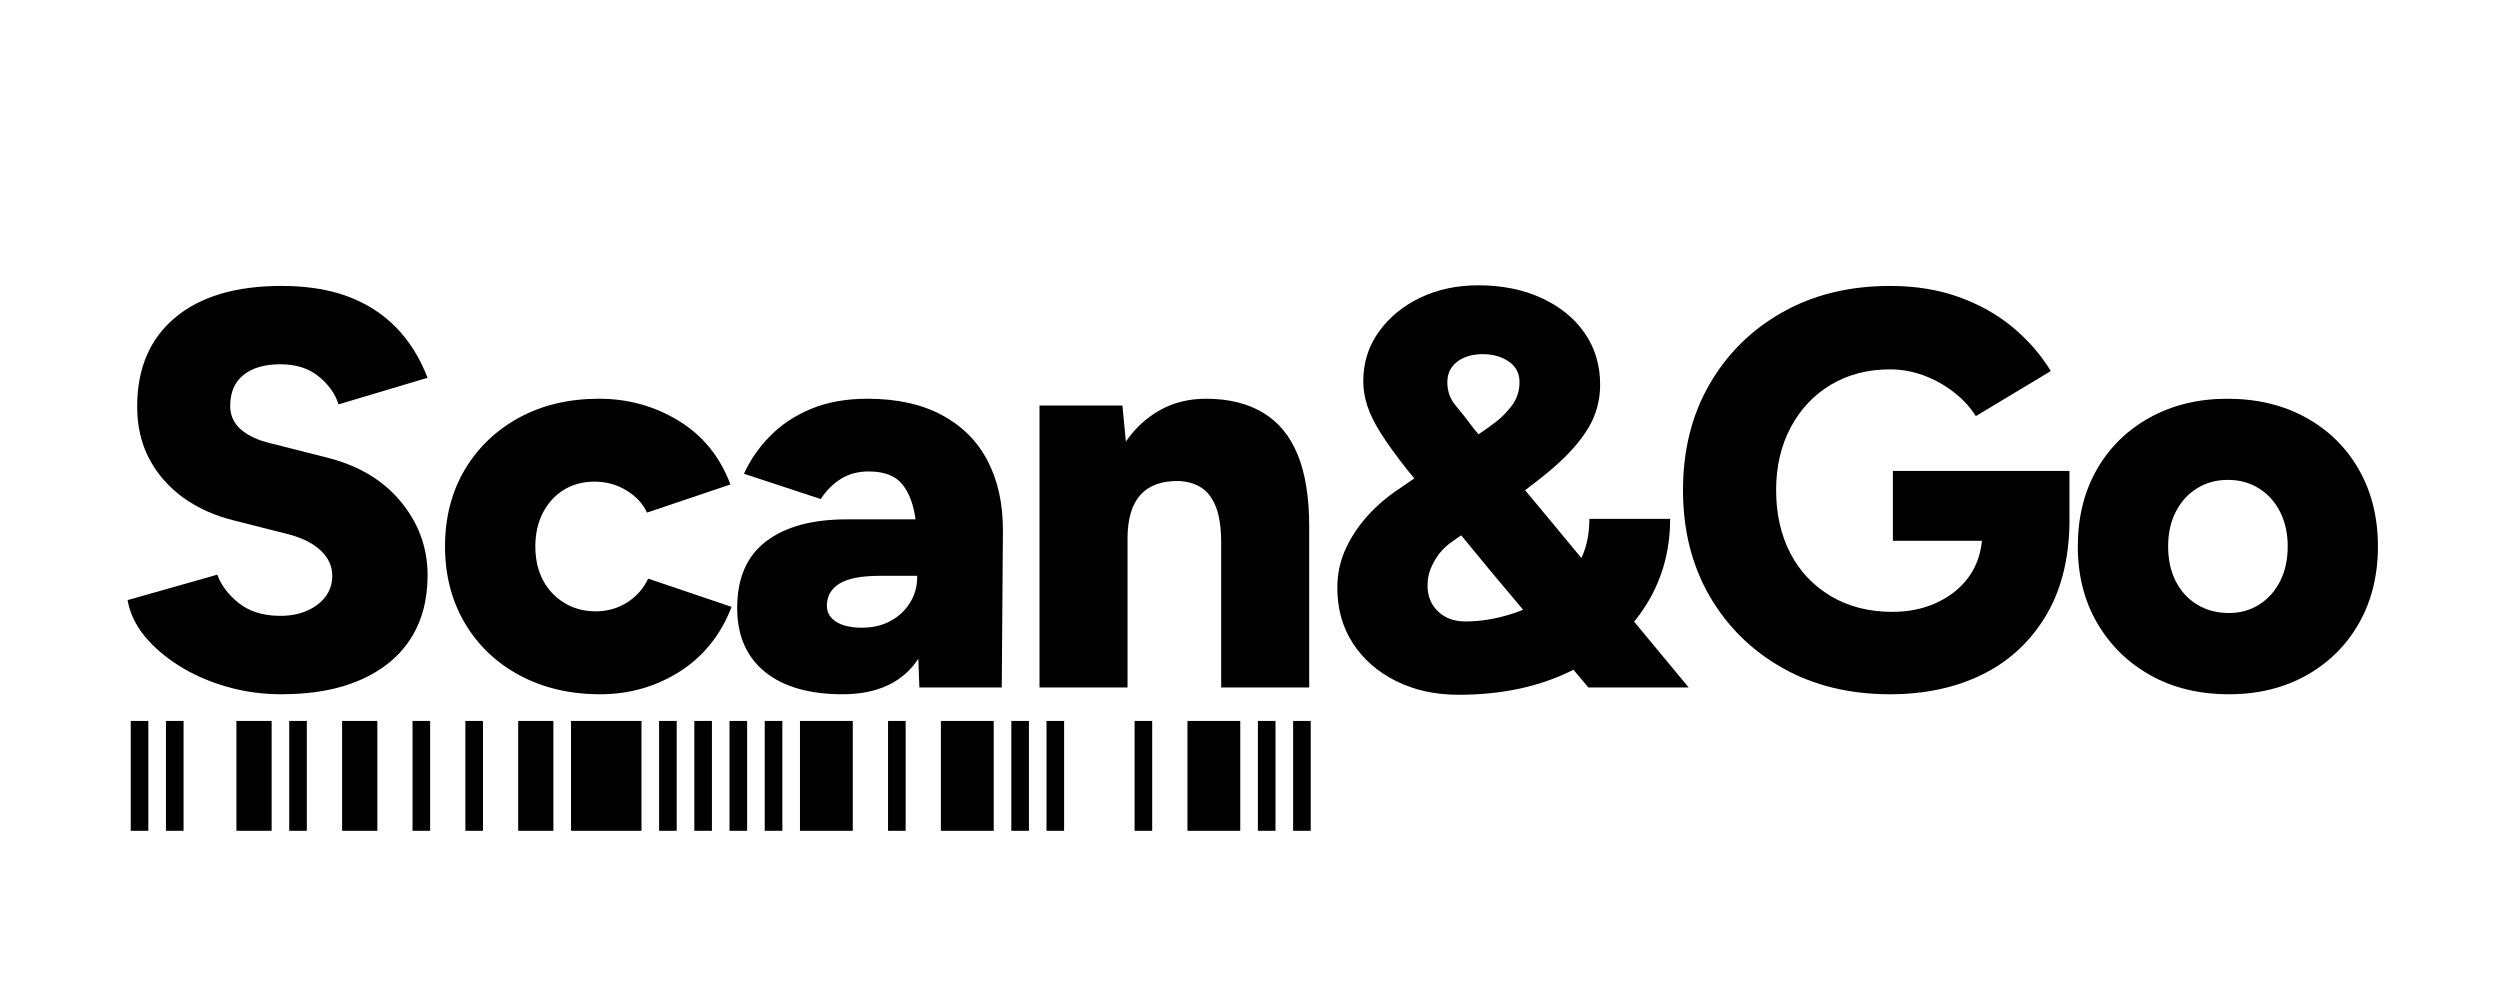 <svg xmlns="http://www.w3.org/2000/svg" xmlns:xlink="http://www.w3.org/1999/xlink" width="500" zoomAndPan="magnify" viewBox="0 0 375 150" height="200" preserveAspectRatio="xMidYMid meet" version="1.0"><defs><g/><clipPath id="f31c91f6c7"><rect x="0" width="345" y="0" height="103"/></clipPath><clipPath id="8761b43ad1"><path d="M 19.609 108.145 L 196.609 108.145 L 196.609 124.617 L 19.609 124.617 Z M 19.609 108.145 " clip-rule="nonzero"/></clipPath></defs><g transform="matrix(1, 0, 0, 1, 15, 23)"><g clip-path="url(#f31c91f6c7)"><g fill="#000000" fill-opacity="1"><g transform="translate(1.169, 80.123)"><g><path d="M 26.062 1.016 C 23.188 1.016 20.438 0.633 17.812 -0.125 C 15.188 -0.883 12.816 -1.926 10.703 -3.25 C 8.586 -4.582 6.852 -6.078 5.5 -7.734 C 4.145 -9.398 3.301 -11.191 2.969 -13.109 L 16.422 -16.922 C 17.035 -15.285 18.117 -13.859 19.672 -12.641 C 21.223 -11.43 23.18 -10.801 25.547 -10.75 C 27.859 -10.688 29.789 -11.219 31.344 -12.344 C 32.895 -13.477 33.672 -14.945 33.672 -16.75 C 33.672 -18.164 33.117 -19.406 32.016 -20.469 C 30.922 -21.539 29.359 -22.359 27.328 -22.922 L 18.953 -25.047 C 16.016 -25.773 13.457 -26.926 11.281 -28.5 C 9.113 -30.082 7.426 -32.016 6.219 -34.297 C 5.008 -36.586 4.406 -39.203 4.406 -42.141 C 4.406 -47.836 6.289 -52.273 10.062 -55.453 C 13.844 -58.641 19.176 -60.234 26.062 -60.234 C 29.844 -60.234 33.141 -59.711 35.953 -58.672 C 38.773 -57.629 41.188 -56.094 43.188 -54.062 C 45.195 -52.031 46.789 -49.492 47.969 -46.453 L 34.609 -42.469 C 34.148 -44 33.172 -45.383 31.672 -46.625 C 30.18 -47.863 28.254 -48.484 25.891 -48.484 C 23.523 -48.484 21.676 -47.945 20.344 -46.875 C 19.02 -45.801 18.359 -44.25 18.359 -42.219 C 18.359 -40.812 18.895 -39.641 19.969 -38.703 C 21.039 -37.773 22.508 -37.086 24.375 -36.641 L 32.75 -34.516 C 37.539 -33.336 41.273 -31.125 43.953 -27.875 C 46.629 -24.633 47.969 -20.957 47.969 -16.844 C 47.969 -13.113 47.109 -9.922 45.391 -7.266 C 43.672 -4.617 41.176 -2.578 37.906 -1.141 C 34.633 0.297 30.688 1.016 26.062 1.016 Z M 26.062 1.016 "/></g></g></g><g fill="#000000" fill-opacity="1"><g transform="translate(49.645, 80.123)"><g><path d="M 25.375 1.016 C 20.863 1.016 16.844 0.07 13.312 -1.812 C 9.789 -3.707 7.039 -6.332 5.062 -9.688 C 3.094 -13.039 2.109 -16.863 2.109 -21.156 C 2.109 -25.5 3.094 -29.332 5.062 -32.656 C 7.039 -35.988 9.766 -38.598 13.234 -40.484 C 16.703 -42.367 20.695 -43.312 25.219 -43.312 C 29.562 -43.312 33.535 -42.211 37.141 -40.016 C 40.754 -37.816 43.348 -34.629 44.922 -30.453 L 32.406 -26.234 C 31.781 -27.586 30.75 -28.695 29.312 -29.562 C 27.875 -30.438 26.281 -30.875 24.531 -30.875 C 22.781 -30.875 21.242 -30.461 19.922 -29.641 C 18.598 -28.828 17.555 -27.688 16.797 -26.219 C 16.035 -24.758 15.656 -23.07 15.656 -21.156 C 15.656 -19.238 16.035 -17.555 16.797 -16.109 C 17.555 -14.672 18.625 -13.531 20 -12.688 C 21.383 -11.844 22.953 -11.422 24.703 -11.422 C 26.453 -11.422 28.031 -11.867 29.438 -12.766 C 30.852 -13.672 31.898 -14.859 32.578 -16.328 L 45.094 -12.094 C 43.457 -7.863 40.848 -4.617 37.266 -2.359 C 33.68 -0.109 29.719 1.016 25.375 1.016 Z M 25.375 1.016 "/></g></g></g><g fill="#000000" fill-opacity="1"><g transform="translate(93.468, 80.123)"><g><path d="M 17.938 1.016 C 12.914 1.016 9.02 -0.109 6.25 -2.359 C 3.488 -4.617 2.109 -7.812 2.109 -11.938 C 2.109 -16.383 3.547 -19.707 6.422 -21.906 C 9.305 -24.113 13.344 -25.219 18.531 -25.219 L 28.859 -25.219 C 28.566 -27.469 27.898 -29.227 26.859 -30.5 C 25.816 -31.77 24.141 -32.406 21.828 -32.406 C 20.242 -32.406 18.859 -32.035 17.672 -31.297 C 16.492 -30.566 15.484 -29.555 14.641 -28.266 L 3.125 -32.062 C 4.082 -34.156 5.395 -36.047 7.062 -37.734 C 8.727 -39.43 10.773 -40.785 13.203 -41.797 C 15.629 -42.805 18.445 -43.312 21.656 -43.312 C 26.062 -43.312 29.785 -42.492 32.828 -40.859 C 35.867 -39.223 38.148 -36.938 39.672 -34 C 41.203 -31.07 41.969 -27.609 41.969 -23.609 L 41.797 0 L 29.438 0 L 29.281 -4.312 C 28.145 -2.562 26.617 -1.234 24.703 -0.328 C 22.785 0.566 20.531 1.016 17.938 1.016 Z M 20.812 -8.969 C 22.445 -8.969 23.883 -9.305 25.125 -9.984 C 26.363 -10.66 27.336 -11.578 28.047 -12.734 C 28.754 -13.891 29.109 -15.145 29.109 -16.5 L 29.109 -16.75 L 23.516 -16.75 C 20.703 -16.75 18.672 -16.352 17.422 -15.562 C 16.18 -14.781 15.562 -13.68 15.562 -12.266 C 15.562 -11.254 16.023 -10.453 16.953 -9.859 C 17.891 -9.266 19.176 -8.969 20.812 -8.969 Z M 20.812 -8.969 "/></g></g></g><g fill="#000000" fill-opacity="1"><g transform="translate(136.614, 80.123)"><g><path d="M 4.312 0 L 4.312 -42.297 L 16.75 -42.297 L 17.266 -36.891 C 18.672 -38.922 20.391 -40.5 22.422 -41.625 C 24.453 -42.75 26.738 -43.312 29.281 -43.312 C 32.656 -43.312 35.5 -42.617 37.812 -41.234 C 40.133 -39.859 41.875 -37.758 43.031 -34.938 C 44.188 -32.125 44.766 -28.516 44.766 -24.109 L 44.766 0 L 31.562 0 L 31.562 -21.656 C 31.562 -23.914 31.305 -25.707 30.797 -27.031 C 30.285 -28.352 29.566 -29.32 28.641 -29.938 C 27.711 -30.562 26.57 -30.906 25.219 -30.969 C 22.676 -31.02 20.754 -30.328 19.453 -28.891 C 18.16 -27.453 17.516 -25.27 17.516 -22.344 L 17.516 0 Z M 4.312 0 "/></g></g></g><g fill="#000000" fill-opacity="1"><g transform="translate(182.552, 80.123)"><g><path d="M 21.234 1.094 C 17.734 1.094 14.602 0.406 11.844 -0.969 C 9.082 -2.352 6.926 -4.242 5.375 -6.641 C 3.82 -9.035 3.047 -11.812 3.047 -14.969 C 3.047 -16.895 3.41 -18.719 4.141 -20.438 C 4.879 -22.156 5.895 -23.773 7.188 -25.297 C 8.488 -26.816 9.984 -28.172 11.672 -29.359 L 24.375 -38.078 C 25.039 -38.523 25.828 -39.086 26.734 -39.766 C 27.641 -40.441 28.473 -41.285 29.234 -42.297 C 29.992 -43.316 30.375 -44.477 30.375 -45.781 C 30.375 -47.125 29.836 -48.16 28.766 -48.891 C 27.691 -49.629 26.395 -50 24.875 -50 C 23.289 -50 22.004 -49.617 21.016 -48.859 C 20.035 -48.098 19.547 -47.07 19.547 -45.781 C 19.547 -44.426 19.969 -43.254 20.812 -42.266 C 21.656 -41.273 22.555 -40.129 23.516 -38.828 L 35.203 -24.797 L 55.75 0 L 40.703 0 L 26.141 -17.344 L 13.531 -32.656 C 11.844 -34.801 10.52 -36.633 9.562 -38.156 C 8.602 -39.676 7.926 -41.055 7.531 -42.297 C 7.133 -43.547 6.938 -44.758 6.938 -45.938 C 6.938 -48.707 7.711 -51.176 9.266 -53.344 C 10.816 -55.52 12.891 -57.227 15.484 -58.469 C 18.078 -59.707 20.984 -60.328 24.203 -60.328 C 27.754 -60.328 30.91 -59.691 33.672 -58.422 C 36.441 -57.148 38.598 -55.398 40.141 -53.172 C 41.691 -50.941 42.469 -48.363 42.469 -45.438 C 42.469 -43.062 41.875 -40.883 40.688 -38.906 C 39.508 -36.938 37.723 -34.922 35.328 -32.859 C 32.93 -30.805 29.898 -28.539 26.234 -26.062 L 20.312 -21.906 C 19.57 -21.406 18.93 -20.816 18.391 -20.141 C 17.859 -19.461 17.422 -18.711 17.078 -17.891 C 16.742 -17.078 16.578 -16.219 16.578 -15.312 C 16.578 -13.727 17.098 -12.43 18.141 -11.422 C 19.191 -10.41 20.562 -9.906 22.25 -9.906 C 24.332 -9.906 26.473 -10.227 28.672 -10.875 C 30.879 -11.52 32.91 -12.477 34.766 -13.75 C 36.629 -15.02 38.109 -16.613 39.203 -18.531 C 40.305 -20.445 40.859 -22.703 40.859 -25.297 L 52.969 -25.297 C 52.969 -20.223 51.613 -15.68 48.906 -11.672 C 46.195 -7.672 42.457 -4.539 37.688 -2.281 C 32.926 -0.031 27.441 1.094 21.234 1.094 Z M 21.234 1.094 "/></g></g></g><g fill="#000000" fill-opacity="1"><g transform="translate(234.919, 80.123)"><g><path d="M 33.594 1.016 C 27.5 1.016 22.125 -0.297 17.469 -2.922 C 12.812 -5.547 9.156 -9.156 6.5 -13.75 C 3.852 -18.344 2.531 -23.629 2.531 -29.609 C 2.531 -35.586 3.852 -40.875 6.5 -45.469 C 9.156 -50.07 12.812 -53.68 17.469 -56.297 C 22.125 -58.922 27.5 -60.234 33.594 -60.234 C 37.375 -60.234 40.801 -59.68 43.875 -58.578 C 46.945 -57.484 49.641 -55.977 51.953 -54.062 C 54.266 -52.145 56.18 -49.945 57.703 -47.469 L 46.453 -40.703 C 45.609 -42.055 44.492 -43.266 43.109 -44.328 C 41.723 -45.398 40.211 -46.234 38.578 -46.828 C 36.941 -47.422 35.281 -47.719 33.594 -47.719 C 30.258 -47.719 27.312 -46.957 24.75 -45.438 C 22.188 -43.914 20.172 -41.785 18.703 -39.047 C 17.234 -36.305 16.5 -33.16 16.5 -29.609 C 16.5 -26.055 17.203 -22.91 18.609 -20.172 C 20.023 -17.441 22.055 -15.285 24.703 -13.703 C 27.359 -12.129 30.43 -11.344 33.922 -11.344 C 36.348 -11.344 38.547 -11.789 40.516 -12.688 C 42.492 -13.594 44.078 -14.832 45.266 -16.406 C 46.453 -17.988 47.156 -19.852 47.375 -22 L 34.016 -22 L 34.016 -32.484 L 60.5 -32.484 L 60.5 -24.453 C 60.383 -18.922 59.141 -14.25 56.766 -10.438 C 54.398 -6.633 51.227 -3.773 47.25 -1.859 C 43.281 0.055 38.727 1.016 33.594 1.016 Z M 33.594 1.016 "/></g></g></g><g fill="#000000" fill-opacity="1"><g transform="translate(294.563, 80.123)"><g><path d="M 24.797 1.016 C 20.336 1.016 16.414 0.07 13.031 -1.812 C 9.645 -3.707 6.977 -6.316 5.031 -9.641 C 3.082 -12.973 2.109 -16.812 2.109 -21.156 C 2.109 -25.5 3.051 -29.332 4.938 -32.656 C 6.832 -35.988 9.484 -38.598 12.891 -40.484 C 16.305 -42.367 20.188 -43.312 24.531 -43.312 C 28.988 -43.312 32.922 -42.367 36.328 -40.484 C 39.742 -38.598 42.395 -35.988 44.281 -32.656 C 46.176 -29.332 47.125 -25.5 47.125 -21.156 C 47.125 -16.812 46.176 -12.973 44.281 -9.641 C 42.395 -6.316 39.758 -3.707 36.375 -1.812 C 33 0.07 29.141 1.016 24.797 1.016 Z M 24.797 -11.172 C 26.484 -11.172 27.988 -11.594 29.312 -12.438 C 30.645 -13.281 31.691 -14.445 32.453 -15.938 C 33.211 -17.438 33.594 -19.176 33.594 -21.156 C 33.594 -23.125 33.211 -24.852 32.453 -26.344 C 31.691 -27.844 30.633 -29.016 29.281 -29.859 C 27.926 -30.711 26.375 -31.141 24.625 -31.141 C 22.875 -31.141 21.32 -30.711 19.969 -29.859 C 18.613 -29.016 17.555 -27.844 16.797 -26.344 C 16.035 -24.852 15.656 -23.125 15.656 -21.156 C 15.656 -19.176 16.035 -17.438 16.797 -15.938 C 17.555 -14.445 18.625 -13.281 20 -12.438 C 21.383 -11.594 22.984 -11.172 24.797 -11.172 Z M 24.797 -11.172 "/></g></g></g></g></g><g clip-path="url(#8761b43ad1)"><path fill="#000000" d="M 178.164 216.379 C 178.086 217.062 177.582 217.645 177.109 218.172 L 176.156 219.277 C 173.461 222.445 171.508 225.766 171.508 230.012 L 171.508 233.098 L 174.23 233.098 L 174.23 230.012 C 174.23 225.504 176.129 223.207 178.93 219.91 C 179.512 219.199 180.516 217.984 180.91 217.168 C 181.387 216.164 181.414 215.32 181.414 214.215 L 181.414 213.898 L 168.758 213.898 L 168.758 216.379 Z M 158.246 223.234 C 160.438 223.234 162.023 224.766 162.023 227.008 C 162.023 229.328 160.516 230.855 158.297 230.855 C 156.027 230.855 154.574 229.25 154.574 226.98 C 154.574 224.844 156.105 223.234 158.246 223.234 Z M 159.379 213.898 L 154.547 219.465 C 152.672 221.625 151.852 223.895 151.852 226.797 C 151.852 230.883 154.203 233.336 158.324 233.336 C 162.023 233.336 164.742 230.855 164.742 227.059 C 164.742 223.711 162.34 220.758 158.852 220.758 C 157.98 220.758 157.188 220.914 156.422 221.258 L 156.395 221.203 L 157.664 219.543 C 159.145 217.645 160.965 215.586 162.789 213.898 Z M 140.301 216.379 L 147.594 216.379 L 147.594 213.898 L 137.898 213.898 L 137.316 222.812 L 140.594 222.574 C 142.148 222.469 145.398 222.812 145.398 226.215 C 145.398 229.855 141.965 230.855 138.875 230.855 L 137.316 230.855 L 137.316 233.336 L 138.215 233.336 C 140.594 233.336 148.121 232.73 148.121 226.242 C 148.121 221.809 144.582 220.098 140.617 220.098 L 139.984 220.098 Z M 130.008 226.398 L 130.008 222.445 L 127.285 222.445 L 127.285 226.398 L 122.637 226.398 L 128.449 213.898 L 125.648 213.898 L 119.996 226.031 L 119.996 228.879 L 127.285 228.879 L 127.285 233.098 L 130.008 233.098 L 130.008 228.879 L 132.355 228.879 L 132.355 226.398 Z M 94.879 213.898 L 83.254 213.898 L 83.254 216.379 L 91.418 216.379 L 86.477 221.414 L 86.477 223.5 L 88.59 223.5 C 90.918 223.5 92.922 224.473 92.922 227.031 C 92.922 229.805 90.598 230.855 88.168 230.855 C 86.426 230.855 84.762 230.461 83.254 229.484 L 83.254 232.203 C 84.867 232.887 86.449 233.336 88.223 233.336 C 92.078 233.336 95.645 231.387 95.645 227.113 C 95.645 223.711 93.344 221.574 90.043 221.414 L 94.879 216.59 Z M 70.277 230.621 L 70.277 230.223 C 70.277 228.008 72.363 226.453 74.078 225.32 C 76.668 223.656 79.203 222.312 79.203 218.832 C 79.203 215.297 76.406 213.555 73.102 213.555 C 71.359 213.555 69.324 214.082 67.898 215.164 L 67.898 218.09 C 69.379 217.012 71.648 216.035 73.523 216.035 C 75.059 216.035 76.484 217.379 76.484 218.938 C 76.484 220.836 74.344 222.047 72.918 222.945 C 69.219 225.293 67.555 227.113 67.555 231.648 L 67.555 233.098 L 78.965 233.098 L 78.965 230.621 Z M 57.82 216.957 L 57.82 233.098 L 60.543 233.098 L 60.543 213.898 L 57.609 213.898 L 52.934 217.801 L 52.934 221.176 Z M 41.809 216.035 C 43.922 216.035 44.871 216.113 45.215 218.145 C 45.453 219.594 45.508 221.969 45.508 223.473 C 45.508 224.871 45.426 229.145 44.688 230.145 C 44.188 230.832 42.707 230.855 41.809 230.855 C 40.91 230.855 39.43 230.832 38.93 230.145 C 38.164 229.145 38.109 224.871 38.109 223.473 C 38.109 221.969 38.137 219.594 38.398 218.145 C 38.742 216.113 39.695 216.035 41.809 216.035 Z M 41.809 213.555 C 39.219 213.555 37.133 213.844 36.234 216.457 C 35.52 218.539 35.391 220.992 35.391 223.184 C 35.391 225.531 35.52 230.488 37.266 232.176 C 38.242 233.125 40.277 233.336 41.809 233.336 C 43.316 233.336 45.375 233.125 46.324 232.176 C 48.098 230.488 48.227 225.531 48.227 223.184 C 48.227 220.992 48.098 218.539 47.383 216.457 C 46.484 213.844 44.371 213.555 41.809 213.555 Z M 96.223 108.145 L 85.656 108.145 L 85.656 208.371 L 96.223 208.371 Z M 83.008 108.145 L 77.727 108.145 L 77.727 208.371 L 83.008 208.371 Z M 172.828 108.145 L 170.188 108.145 L 170.188 208.371 L 172.828 208.371 Z M 159.617 108.145 L 156.977 108.145 L 156.977 208.371 L 159.617 208.371 Z M 154.34 108.145 L 151.699 108.145 L 151.699 208.371 L 154.34 208.371 Z M 186.039 108.145 L 178.117 108.145 L 178.117 208.371 L 186.039 208.371 Z M 149.059 108.145 L 141.133 108.145 L 141.133 208.371 L 149.059 208.371 Z M 127.918 108.145 L 119.996 108.145 L 119.996 208.371 L 127.918 208.371 Z M 135.848 108.145 L 133.207 108.145 L 133.207 208.371 L 135.848 208.371 Z M 117.352 108.145 L 114.711 108.145 L 114.711 208.371 L 117.352 208.371 Z M 101.504 108.145 L 98.863 108.145 L 98.863 208.371 L 101.504 208.371 Z M 72.445 108.145 L 69.805 108.145 L 69.805 208.371 L 72.445 208.371 Z M 64.523 108.145 L 61.879 108.145 L 61.879 208.371 L 64.523 208.371 Z M 56.602 108.145 L 51.316 108.145 L 51.316 208.371 L 56.602 208.371 Z M 46.023 108.145 L 43.383 108.145 L 43.383 208.371 L 46.023 208.371 Z M 40.746 108.145 L 35.461 108.145 L 35.461 208.371 L 40.746 208.371 Z M 196.609 108.145 L 193.969 108.145 L 193.969 222.879 L 196.609 222.879 Z M 191.328 108.145 L 188.684 108.145 L 188.684 222.879 L 191.328 222.879 Z M 112.07 108.145 L 109.426 108.145 L 109.426 222.879 L 112.07 222.879 Z M 106.789 108.145 L 104.148 108.145 L 104.148 222.879 L 106.789 222.879 Z M 27.535 108.145 L 24.895 108.145 L 24.895 222.879 L 27.535 222.879 Z M 22.25 222.879 L 19.609 222.879 L 19.609 108.145 L 22.25 108.145 L 22.25 222.879 " fill-opacity="1" fill-rule="nonzero"/></g></svg>